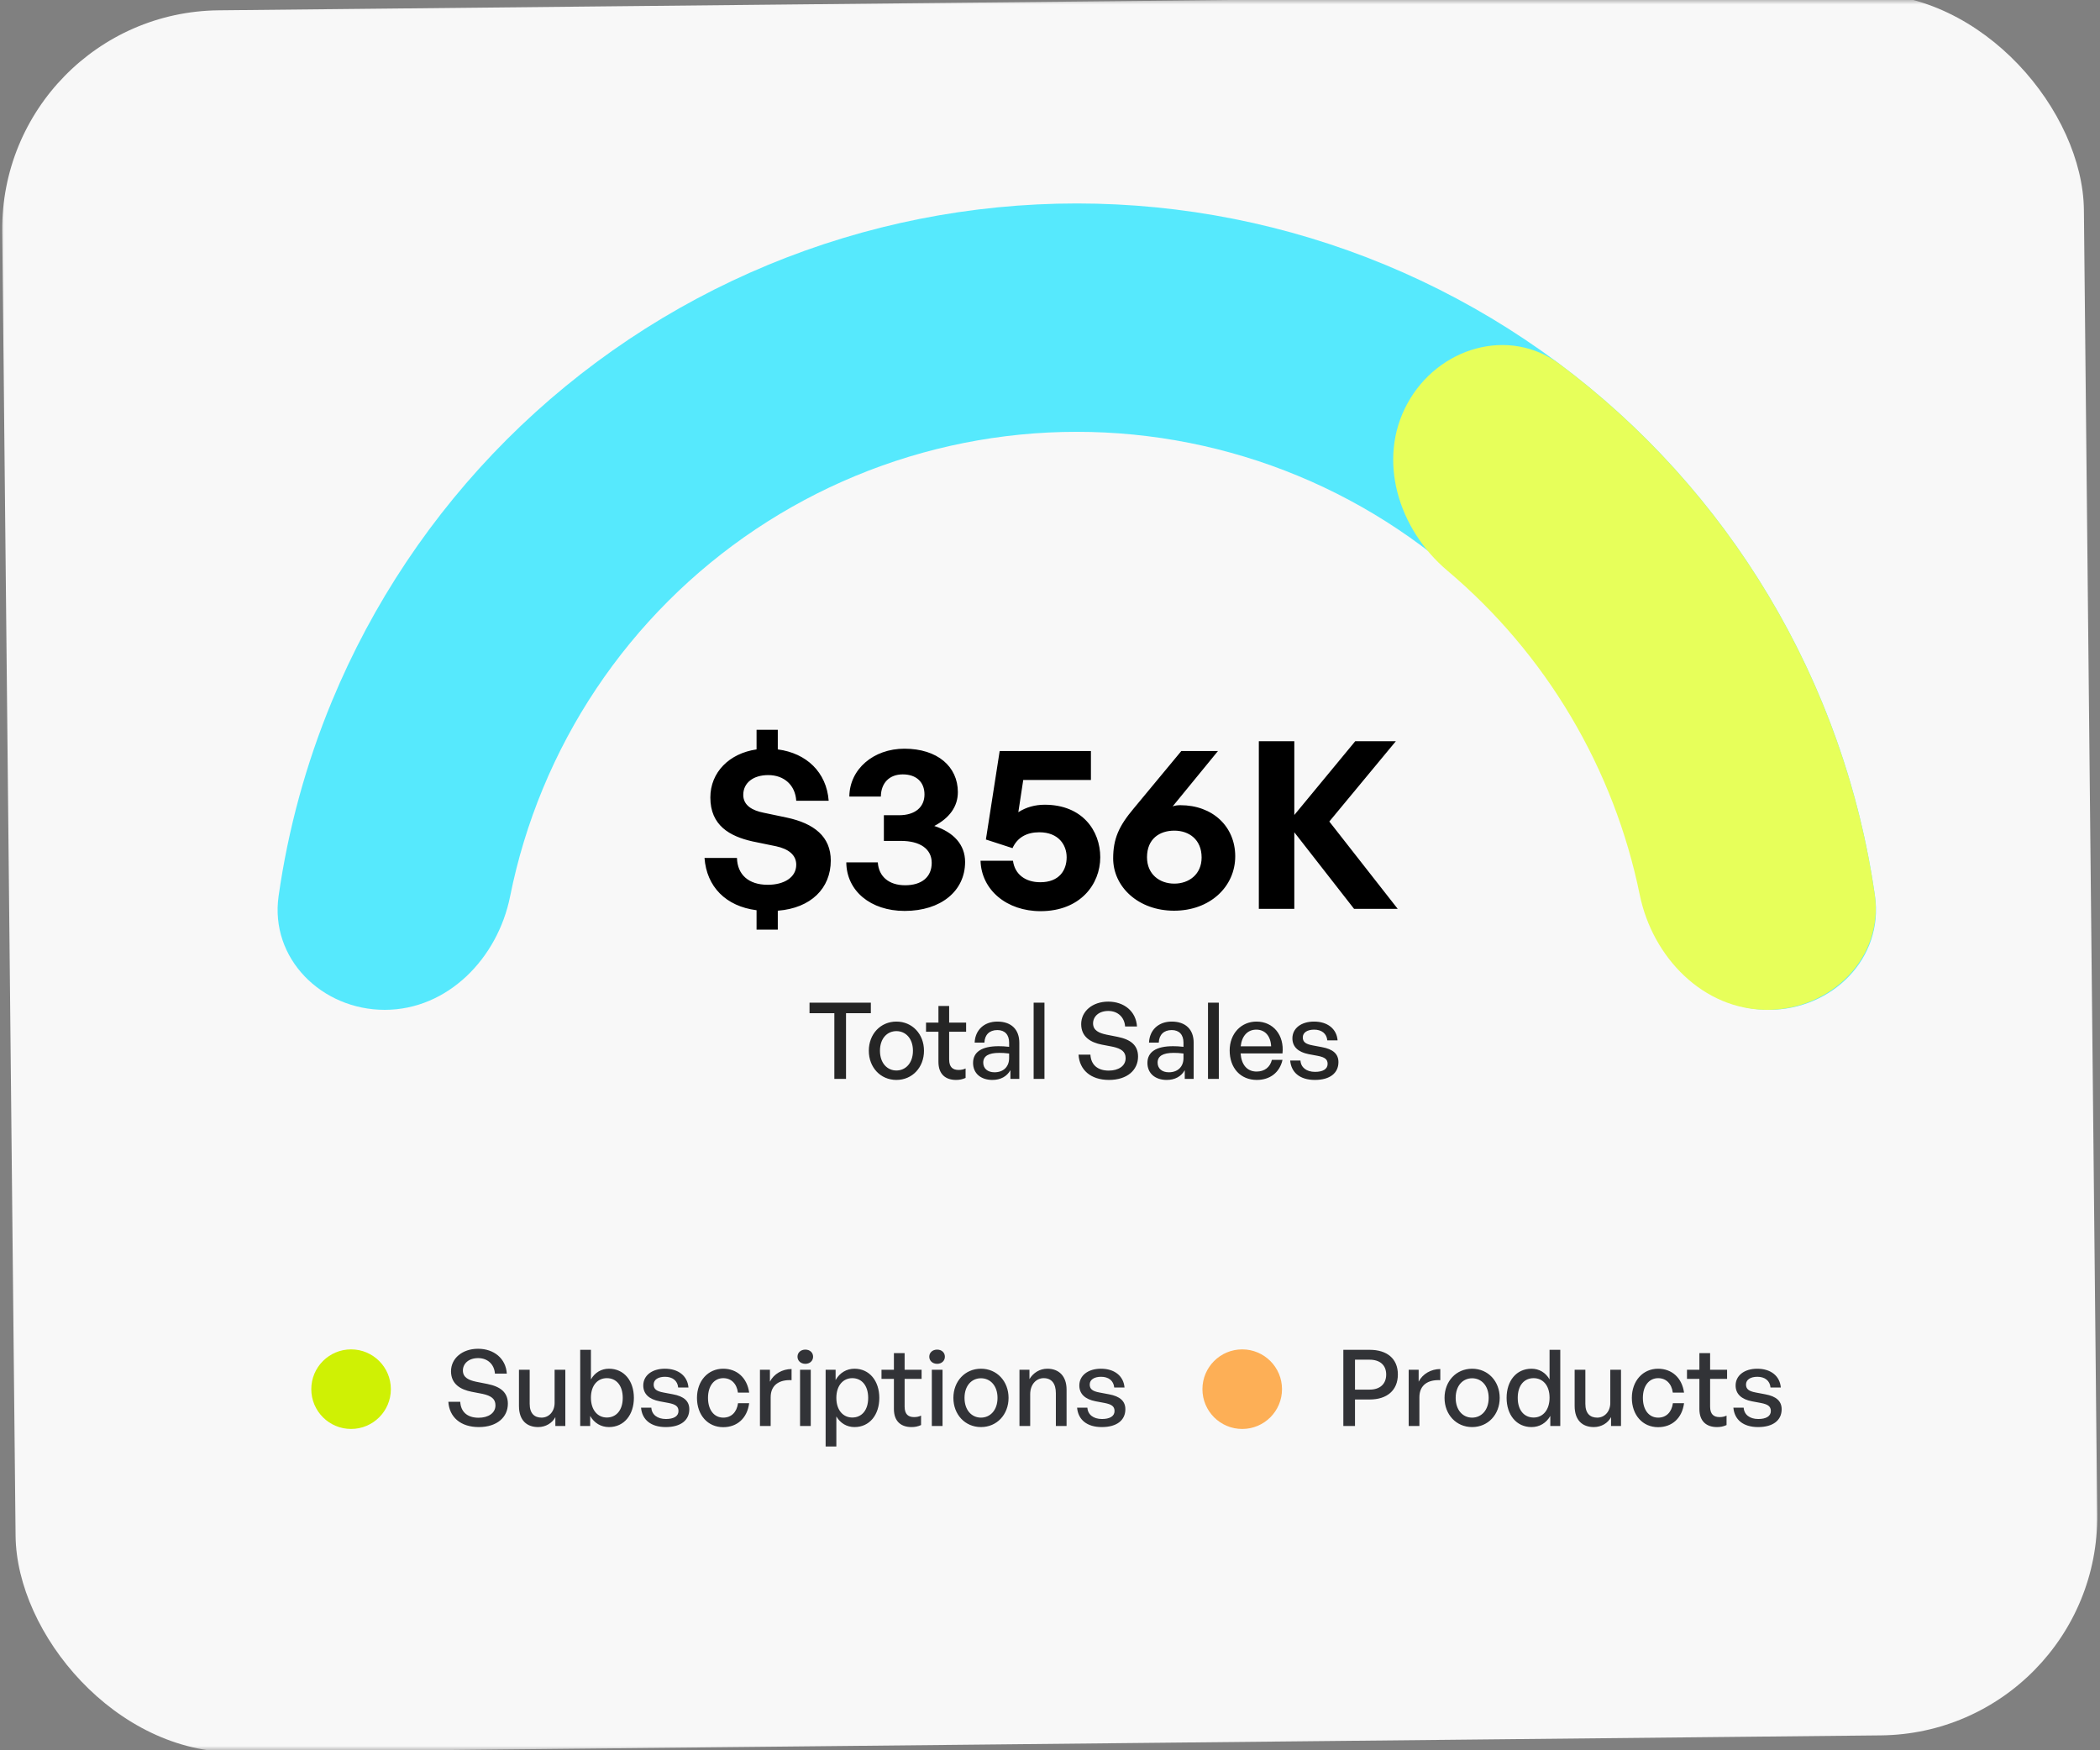 <svg width="240" height="200" viewBox="0 0 240 200" fill="none" xmlns="http://www.w3.org/2000/svg">
<rect x="0" y="0" width="240" height="200" fill="#808080" stroke="none"/>
<mask id="mask0_639_8321" style="mask-type:alpha" maskUnits="userSpaceOnUse" x="0" y="0" width="240" height="200">
<rect width="240" height="200" fill="#D9D9D9"/>
</mask>
<g mask="url(#mask0_639_8321)">
<rect y="1.435" width="237.917" height="199.05" rx="24.986" transform="rotate(-0.586 0 1.435)" fill="white" fill-opacity="0.94"/>
<path d="M202.159 115.392C209.365 115.392 215.301 109.522 214.284 102.388C213.197 94.76 211.154 87.281 208.192 80.13C203.562 68.951 196.774 58.793 188.218 50.236C179.662 41.68 169.504 34.893 158.324 30.262C147.145 25.631 135.163 23.248 123.062 23.248C110.962 23.248 98.98 25.631 87.8 30.262C76.621 34.893 66.463 41.68 57.906 50.236C49.35 58.793 42.563 68.951 37.932 80.13C34.97 87.281 32.928 94.76 31.84 102.388C30.823 109.522 36.76 115.392 43.966 115.392V115.392C51.172 115.392 56.884 109.495 58.298 102.429C59.14 98.223 60.392 94.099 62.041 90.117C65.36 82.103 70.225 74.822 76.359 68.689C82.492 62.556 89.773 57.69 97.786 54.371C105.8 51.052 114.389 49.343 123.062 49.343C131.736 49.343 140.325 51.052 148.338 54.371C156.351 57.69 163.633 62.556 169.766 68.689C175.899 74.822 180.764 82.103 184.083 90.117C185.733 94.099 186.985 98.223 187.827 102.429C189.241 109.495 194.953 115.392 202.159 115.392V115.392Z" fill="#56E9FD"/>
<path d="M201.968 115.392C209.279 115.392 215.304 109.435 214.257 102.199C212.533 90.284 208.484 78.778 202.294 68.352C196.105 57.926 187.941 48.862 178.305 41.644C172.454 37.261 164.339 39.698 160.839 46.117V46.117C157.338 52.536 159.82 60.488 165.408 65.203C170.989 69.911 175.769 75.537 179.527 81.869C183.286 88.2 185.937 95.09 187.399 102.243C188.863 109.406 194.656 115.392 201.968 115.392V115.392Z" fill="#E7FF5A"/>
<path d="M88.891 106.224H86.464V104.01C82.943 103.557 80.756 101.316 80.516 98.036H84.224C84.277 99.929 85.531 101.103 87.745 101.103C89.585 101.103 90.999 100.276 90.999 98.809C90.999 97.662 90.065 96.995 88.705 96.702L85.984 96.142C83.397 95.555 81.183 94.328 81.183 91.127C81.183 88.246 83.343 86.086 86.464 85.632V83.392H88.891V85.632C92.172 86.059 94.466 88.246 94.706 91.501H90.999C90.892 89.74 89.638 88.567 87.798 88.567C86.091 88.567 84.944 89.447 84.944 90.834C84.944 92.061 86.037 92.621 87.238 92.861L89.905 93.421C93.052 94.088 94.946 95.608 94.946 98.329C94.946 101.503 92.679 103.77 88.891 104.064V106.224ZM103.388 104.09C99.494 104.09 96.746 101.796 96.72 98.542H100.321C100.427 100.169 101.601 101.156 103.442 101.156C105.362 101.156 106.482 100.196 106.482 98.596C106.482 97.022 105.175 96.088 102.961 96.088H101.014V93.154H102.748C104.562 93.154 105.655 92.247 105.655 90.78C105.655 89.367 104.722 88.487 103.175 88.487C101.654 88.487 100.694 89.447 100.668 91.02H97.067C97.093 87.9 99.814 85.552 103.362 85.552C107.149 85.552 109.47 87.606 109.47 90.514C109.47 92.167 108.509 93.474 106.776 94.381C109.016 95.102 110.297 96.542 110.297 98.489C110.297 101.823 107.523 104.09 103.388 104.09ZM118.915 104.117C115.074 104.117 112.167 101.716 112.06 98.356H115.768C115.981 99.929 117.208 100.81 118.889 100.81C121.076 100.81 121.903 99.423 121.903 97.956C121.903 96.542 120.969 95.102 118.782 95.102C117.342 95.102 116.275 95.688 115.715 96.915L112.674 95.928L114.248 85.819H124.677V89.127H116.942L116.381 92.808C117.288 92.221 118.329 91.954 119.396 91.954C123.69 91.954 125.744 94.915 125.744 97.956C125.744 101.05 123.45 104.117 118.915 104.117ZM134.18 104.064C130.073 104.064 127.219 101.316 127.219 98.089C127.219 95.822 127.885 94.381 129.566 92.381L135.007 85.819H139.195L134.02 92.141C134.314 92.034 134.607 92.007 134.9 92.007C138.581 92.007 141.169 94.435 141.169 97.849C141.169 101.316 138.288 104.064 134.18 104.064ZM134.207 100.97C135.887 100.97 137.328 99.903 137.328 97.982C137.328 95.928 135.887 94.915 134.207 94.915C132.527 94.915 131.086 95.848 131.086 97.956C131.086 99.903 132.527 100.97 134.207 100.97ZM147.921 103.85H143.867V84.699H147.921V93.128L154.883 84.699H159.524L151.922 93.874L159.737 103.85H154.749L147.921 95.102V103.85Z" fill="black"/>
<path d="M96.688 123.28H95.355V115.775H92.517V114.575H99.525V115.775H96.688V123.28ZM102.446 123.401C100.627 123.401 99.294 121.97 99.294 120.067C99.294 118.163 100.627 116.733 102.446 116.733C104.265 116.733 105.598 118.163 105.598 120.067C105.598 121.97 104.265 123.401 102.446 123.401ZM102.446 122.322C103.501 122.322 104.337 121.473 104.337 120.067C104.337 118.66 103.501 117.824 102.446 117.824C101.391 117.824 100.567 118.66 100.567 120.067C100.567 121.473 101.391 122.322 102.446 122.322ZM110.353 122.092V123.171C109.978 123.34 109.65 123.401 109.262 123.401C108.074 123.401 107.25 122.758 107.25 121.34V117.897H105.831V116.854H107.25V114.95H108.474V116.854H110.414V117.897H108.474V121.061C108.474 121.946 108.898 122.261 109.553 122.261C109.844 122.261 110.099 122.213 110.353 122.092ZM115.475 123.28V122.286C115.074 123.001 114.359 123.401 113.413 123.401C112.08 123.401 111.207 122.637 111.207 121.461C111.207 120.2 112.213 119.546 114.129 119.546C114.505 119.546 114.808 119.558 115.329 119.618V119.145C115.329 118.224 114.832 117.703 113.983 117.703C113.086 117.703 112.54 118.236 112.504 119.133H111.389C111.449 117.691 112.48 116.733 113.983 116.733C115.572 116.733 116.493 117.63 116.493 119.158V123.28H115.475ZM112.371 121.425C112.371 122.092 112.868 122.528 113.656 122.528C114.686 122.528 115.329 121.885 115.329 120.903V120.382C114.856 120.321 114.517 120.309 114.201 120.309C112.977 120.309 112.371 120.673 112.371 121.425ZM119.367 123.28H118.13V114.575H119.367V123.28ZM130.063 120.734C130.063 122.249 128.85 123.401 126.741 123.401C124.643 123.401 123.37 122.249 123.261 120.515H124.619C124.679 121.619 125.383 122.334 126.716 122.334C127.82 122.334 128.644 121.813 128.644 120.916C128.644 120.188 128.171 119.824 127.165 119.606L125.904 119.364C124.679 119.121 123.564 118.503 123.564 117.024C123.564 115.557 124.849 114.453 126.656 114.453C128.462 114.453 129.832 115.557 129.941 117.29H128.583C128.511 116.248 127.759 115.52 126.668 115.52C125.54 115.52 124.922 116.187 124.922 116.939C124.922 117.763 125.637 118.054 126.45 118.224L127.735 118.479C129.226 118.782 130.063 119.436 130.063 120.734ZM135.401 123.28V122.286C135.001 123.001 134.286 123.401 133.34 123.401C132.007 123.401 131.134 122.637 131.134 121.461C131.134 120.2 132.14 119.546 134.056 119.546C134.431 119.546 134.735 119.558 135.256 119.618V119.145C135.256 118.224 134.759 117.703 133.91 117.703C133.013 117.703 132.467 118.236 132.431 119.133H131.316C131.376 117.691 132.407 116.733 133.91 116.733C135.498 116.733 136.42 117.63 136.42 119.158V123.28H135.401ZM132.298 121.425C132.298 122.092 132.795 122.528 133.583 122.528C134.613 122.528 135.256 121.885 135.256 120.903V120.382C134.783 120.321 134.444 120.309 134.128 120.309C132.904 120.309 132.298 120.673 132.298 121.425ZM139.294 123.28H138.057V114.575H139.294V123.28ZM143.637 123.401C141.782 123.401 140.533 122.055 140.533 120.03C140.533 118.127 141.83 116.733 143.6 116.733C145.516 116.733 146.789 118.285 146.571 120.37H141.782C141.879 121.679 142.533 122.443 143.612 122.443C144.522 122.443 145.152 121.946 145.358 121.11H146.571C146.255 122.54 145.152 123.401 143.637 123.401ZM143.576 117.654C142.594 117.654 141.927 118.357 141.794 119.558H145.273C145.213 118.369 144.57 117.654 143.576 117.654ZM152.965 121.364C152.965 122.625 151.983 123.401 150.273 123.401C148.576 123.401 147.569 122.564 147.448 121.182H148.624C148.673 121.982 149.315 122.48 150.297 122.48C151.158 122.48 151.728 122.176 151.728 121.57C151.728 121.037 151.401 120.806 150.6 120.649L149.558 120.455C148.37 120.224 147.703 119.618 147.703 118.648C147.703 117.521 148.685 116.733 150.176 116.733C151.716 116.733 152.759 117.557 152.868 118.879H151.692C151.619 118.103 151.049 117.654 150.188 117.654C149.412 117.654 148.891 117.981 148.891 118.539C148.891 119.061 149.218 119.303 149.994 119.449L151.085 119.655C152.358 119.885 152.965 120.443 152.965 121.364Z" fill="black" fill-opacity="0.85"/>
<circle cx="40.123" cy="158.736" r="4.547" fill="#CFF104"/>
<path d="M58.042 160.4C58.042 161.916 56.83 163.068 54.72 163.068C52.623 163.068 51.35 161.916 51.241 160.182H52.599C52.659 161.285 53.362 162.001 54.696 162.001C55.799 162.001 56.624 161.479 56.624 160.582C56.624 159.855 56.151 159.491 55.145 159.273L53.884 159.03C52.659 158.788 51.544 158.169 51.544 156.69C51.544 155.223 52.829 154.12 54.636 154.12C56.442 154.12 57.812 155.223 57.921 156.957H56.563C56.49 155.914 55.739 155.187 54.648 155.187C53.52 155.187 52.902 155.854 52.902 156.605C52.902 157.43 53.617 157.721 54.429 157.89L55.715 158.145C57.206 158.448 58.042 159.103 58.042 160.4ZM63.384 160.303V156.52H64.609V162.946H63.469V161.928C63.129 162.595 62.378 163.068 61.505 163.068C60.208 163.068 59.31 162.304 59.31 160.655V156.52H60.535V160.412C60.535 161.528 61.093 161.988 61.893 161.988C62.717 161.988 63.384 161.31 63.384 160.303ZM72.444 159.733C72.444 161.661 71.329 163.068 69.595 163.068C68.686 163.068 67.91 162.607 67.449 161.794V162.946H66.309V154.241H67.534V157.624C67.982 156.836 68.722 156.399 69.595 156.399C71.317 156.399 72.444 157.781 72.444 159.733ZM71.171 159.733C71.171 158.278 70.407 157.478 69.352 157.478C68.334 157.478 67.534 158.266 67.534 159.709C67.534 161.128 68.31 161.976 69.352 161.976C70.407 161.976 71.171 161.164 71.171 159.733ZM78.778 161.031C78.778 162.292 77.796 163.068 76.086 163.068C74.389 163.068 73.382 162.231 73.261 160.849H74.437C74.486 161.649 75.128 162.146 76.11 162.146C76.971 162.146 77.541 161.843 77.541 161.237C77.541 160.703 77.214 160.473 76.413 160.315L75.371 160.121C74.183 159.891 73.516 159.285 73.516 158.315C73.516 157.187 74.498 156.399 75.989 156.399C77.529 156.399 78.572 157.224 78.681 158.545H77.505C77.432 157.769 76.862 157.321 76.001 157.321C75.225 157.321 74.704 157.648 74.704 158.206C74.704 158.727 75.031 158.97 75.807 159.115L76.898 159.321C78.172 159.551 78.778 160.109 78.778 161.031ZM82.649 163.08C80.891 163.08 79.654 161.697 79.654 159.733C79.654 157.793 80.915 156.399 82.649 156.399C84.237 156.399 85.389 157.454 85.619 159.127H84.334C84.201 158.097 83.558 157.478 82.661 157.478C81.606 157.478 80.915 158.375 80.915 159.733C80.915 161.103 81.606 161.988 82.661 161.988C83.57 161.988 84.201 161.382 84.346 160.34H85.619C85.401 162.037 84.261 163.08 82.649 163.08ZM88.076 159.661V162.946H86.852V156.52H87.991V157.878C88.44 156.993 89.41 156.436 90.465 156.436V157.709C89.083 157.636 88.076 158.242 88.076 159.661ZM92.925 155.029C92.925 155.49 92.561 155.841 92.04 155.841C91.519 155.841 91.143 155.49 91.143 155.029C91.143 154.556 91.519 154.217 92.04 154.217C92.561 154.217 92.925 154.556 92.925 155.029ZM92.658 162.946H91.434V156.52H92.658V162.946ZM100.493 159.733C100.493 161.673 99.378 163.068 97.656 163.068C96.783 163.068 96.044 162.631 95.583 161.855V165.286H94.358V156.52H95.498V157.696C95.959 156.872 96.747 156.399 97.656 156.399C99.366 156.399 100.493 157.793 100.493 159.733ZM99.22 159.733C99.22 158.291 98.456 157.478 97.402 157.478C96.383 157.478 95.583 158.291 95.583 159.733C95.583 161.152 96.371 161.976 97.402 161.976C98.456 161.976 99.22 161.176 99.22 159.733ZM105.265 161.758V162.837C104.889 163.007 104.562 163.068 104.174 163.068C102.986 163.068 102.161 162.425 102.161 161.006V157.563H100.743V156.52H102.161V154.617H103.386V156.52H105.326V157.563H103.386V160.728C103.386 161.613 103.81 161.928 104.465 161.928C104.756 161.928 105.011 161.879 105.265 161.758ZM107.986 155.029C107.986 155.49 107.622 155.841 107.101 155.841C106.579 155.841 106.203 155.49 106.203 155.029C106.203 154.556 106.579 154.217 107.101 154.217C107.622 154.217 107.986 154.556 107.986 155.029ZM107.719 162.946H106.494V156.52H107.719V162.946ZM112.111 163.068C110.292 163.068 108.958 161.637 108.958 159.733C108.958 157.83 110.292 156.399 112.111 156.399C113.929 156.399 115.263 157.83 115.263 159.733C115.263 161.637 113.929 163.068 112.111 163.068ZM112.111 161.988C113.165 161.988 114.002 161.14 114.002 159.733C114.002 158.327 113.165 157.49 112.111 157.49C111.056 157.49 110.231 158.327 110.231 159.733C110.231 161.14 111.056 161.988 112.111 161.988ZM117.736 159.321V162.946H116.511V156.52H117.651V157.587C118.087 156.872 118.815 156.399 119.7 156.399C121.021 156.399 121.894 157.248 121.894 158.788V162.946H120.67V159.2C120.67 158.097 120.185 157.478 119.276 157.478C118.439 157.478 117.736 158.181 117.736 159.321ZM128.613 161.031C128.613 162.292 127.631 163.068 125.921 163.068C124.224 163.068 123.217 162.231 123.096 160.849H124.272C124.321 161.649 124.963 162.146 125.945 162.146C126.806 162.146 127.376 161.843 127.376 161.237C127.376 160.703 127.049 160.473 126.248 160.315L125.206 160.121C124.018 159.891 123.351 159.285 123.351 158.315C123.351 157.187 124.333 156.399 125.824 156.399C127.364 156.399 128.407 157.224 128.516 158.545H127.34C127.267 157.769 126.697 157.321 125.836 157.321C125.06 157.321 124.539 157.648 124.539 158.206C124.539 158.727 124.866 158.97 125.642 159.115L126.733 159.321C128.006 159.551 128.613 160.109 128.613 161.031Z" fill="#323337"/>
<circle cx="141.968" cy="158.737" r="4.547" fill="#FDAF56"/>
<path d="M156.543 159.916H154.857V162.947H153.524V154.241H156.543C158.495 154.241 159.756 155.236 159.756 157.054C159.756 158.885 158.495 159.916 156.543 159.916ZM156.531 155.369H154.857V158.788H156.531C157.707 158.788 158.422 158.145 158.422 157.066C158.422 155.987 157.707 155.369 156.531 155.369ZM162.217 159.661V162.947H160.993V156.521H162.132V157.879C162.581 156.994 163.551 156.436 164.606 156.436V157.709C163.223 157.636 162.217 158.242 162.217 159.661ZM168.243 163.068C166.424 163.068 165.09 161.637 165.09 159.734C165.09 157.83 166.424 156.4 168.243 156.4C170.061 156.4 171.395 157.83 171.395 159.734C171.395 161.637 170.061 163.068 168.243 163.068ZM168.243 161.989C169.297 161.989 170.134 161.14 170.134 159.734C170.134 158.327 169.297 157.491 168.243 157.491C167.188 157.491 166.363 158.327 166.363 159.734C166.363 161.14 167.188 161.989 168.243 161.989ZM172.183 159.734C172.183 157.782 173.298 156.4 175.032 156.4C175.893 156.4 176.644 156.836 177.093 157.624V154.241H178.317V162.947H177.178V161.795C176.717 162.607 175.941 163.068 175.032 163.068C173.298 163.068 172.183 161.661 172.183 159.734ZM173.456 159.734C173.456 161.164 174.207 161.977 175.274 161.977C176.317 161.977 177.093 161.128 177.093 159.709C177.093 158.267 176.293 157.479 175.274 157.479C174.207 157.479 173.456 158.279 173.456 159.734ZM184.033 160.304V156.521H185.257V162.947H184.118V161.928C183.778 162.595 183.026 163.068 182.154 163.068C180.856 163.068 179.959 162.304 179.959 160.655V156.521H181.184V160.413C181.184 161.528 181.741 161.989 182.541 161.989C183.366 161.989 184.033 161.31 184.033 160.304ZM189.492 163.08C187.734 163.08 186.497 161.698 186.497 159.734C186.497 157.794 187.758 156.4 189.492 156.4C191.08 156.4 192.232 157.454 192.462 159.128H191.177C191.044 158.097 190.401 157.479 189.504 157.479C188.449 157.479 187.758 158.376 187.758 159.734C187.758 161.104 188.449 161.989 189.504 161.989C190.413 161.989 191.044 161.383 191.189 160.34H192.462C192.244 162.037 191.104 163.08 189.492 163.08ZM197.32 161.758V162.838C196.944 163.007 196.617 163.068 196.229 163.068C195.041 163.068 194.216 162.425 194.216 161.007V157.563H192.798V156.521H194.216V154.617H195.441V156.521H197.381V157.563H195.441V160.728C195.441 161.613 195.865 161.928 196.52 161.928C196.811 161.928 197.065 161.88 197.32 161.758ZM203.618 161.031C203.618 162.292 202.636 163.068 200.926 163.068C199.229 163.068 198.223 162.231 198.101 160.849H199.277C199.326 161.649 199.968 162.146 200.951 162.146C201.811 162.146 202.381 161.843 202.381 161.237C202.381 160.704 202.054 160.473 201.254 160.316L200.211 160.122C199.023 159.891 198.356 159.285 198.356 158.315C198.356 157.188 199.338 156.4 200.829 156.4C202.369 156.4 203.412 157.224 203.521 158.546H202.345C202.272 157.77 201.702 157.321 200.841 157.321C200.065 157.321 199.544 157.648 199.544 158.206C199.544 158.727 199.871 158.97 200.647 159.115L201.739 159.322C203.012 159.552 203.618 160.11 203.618 161.031Z" fill="#323337"/>
</g>
</svg>
